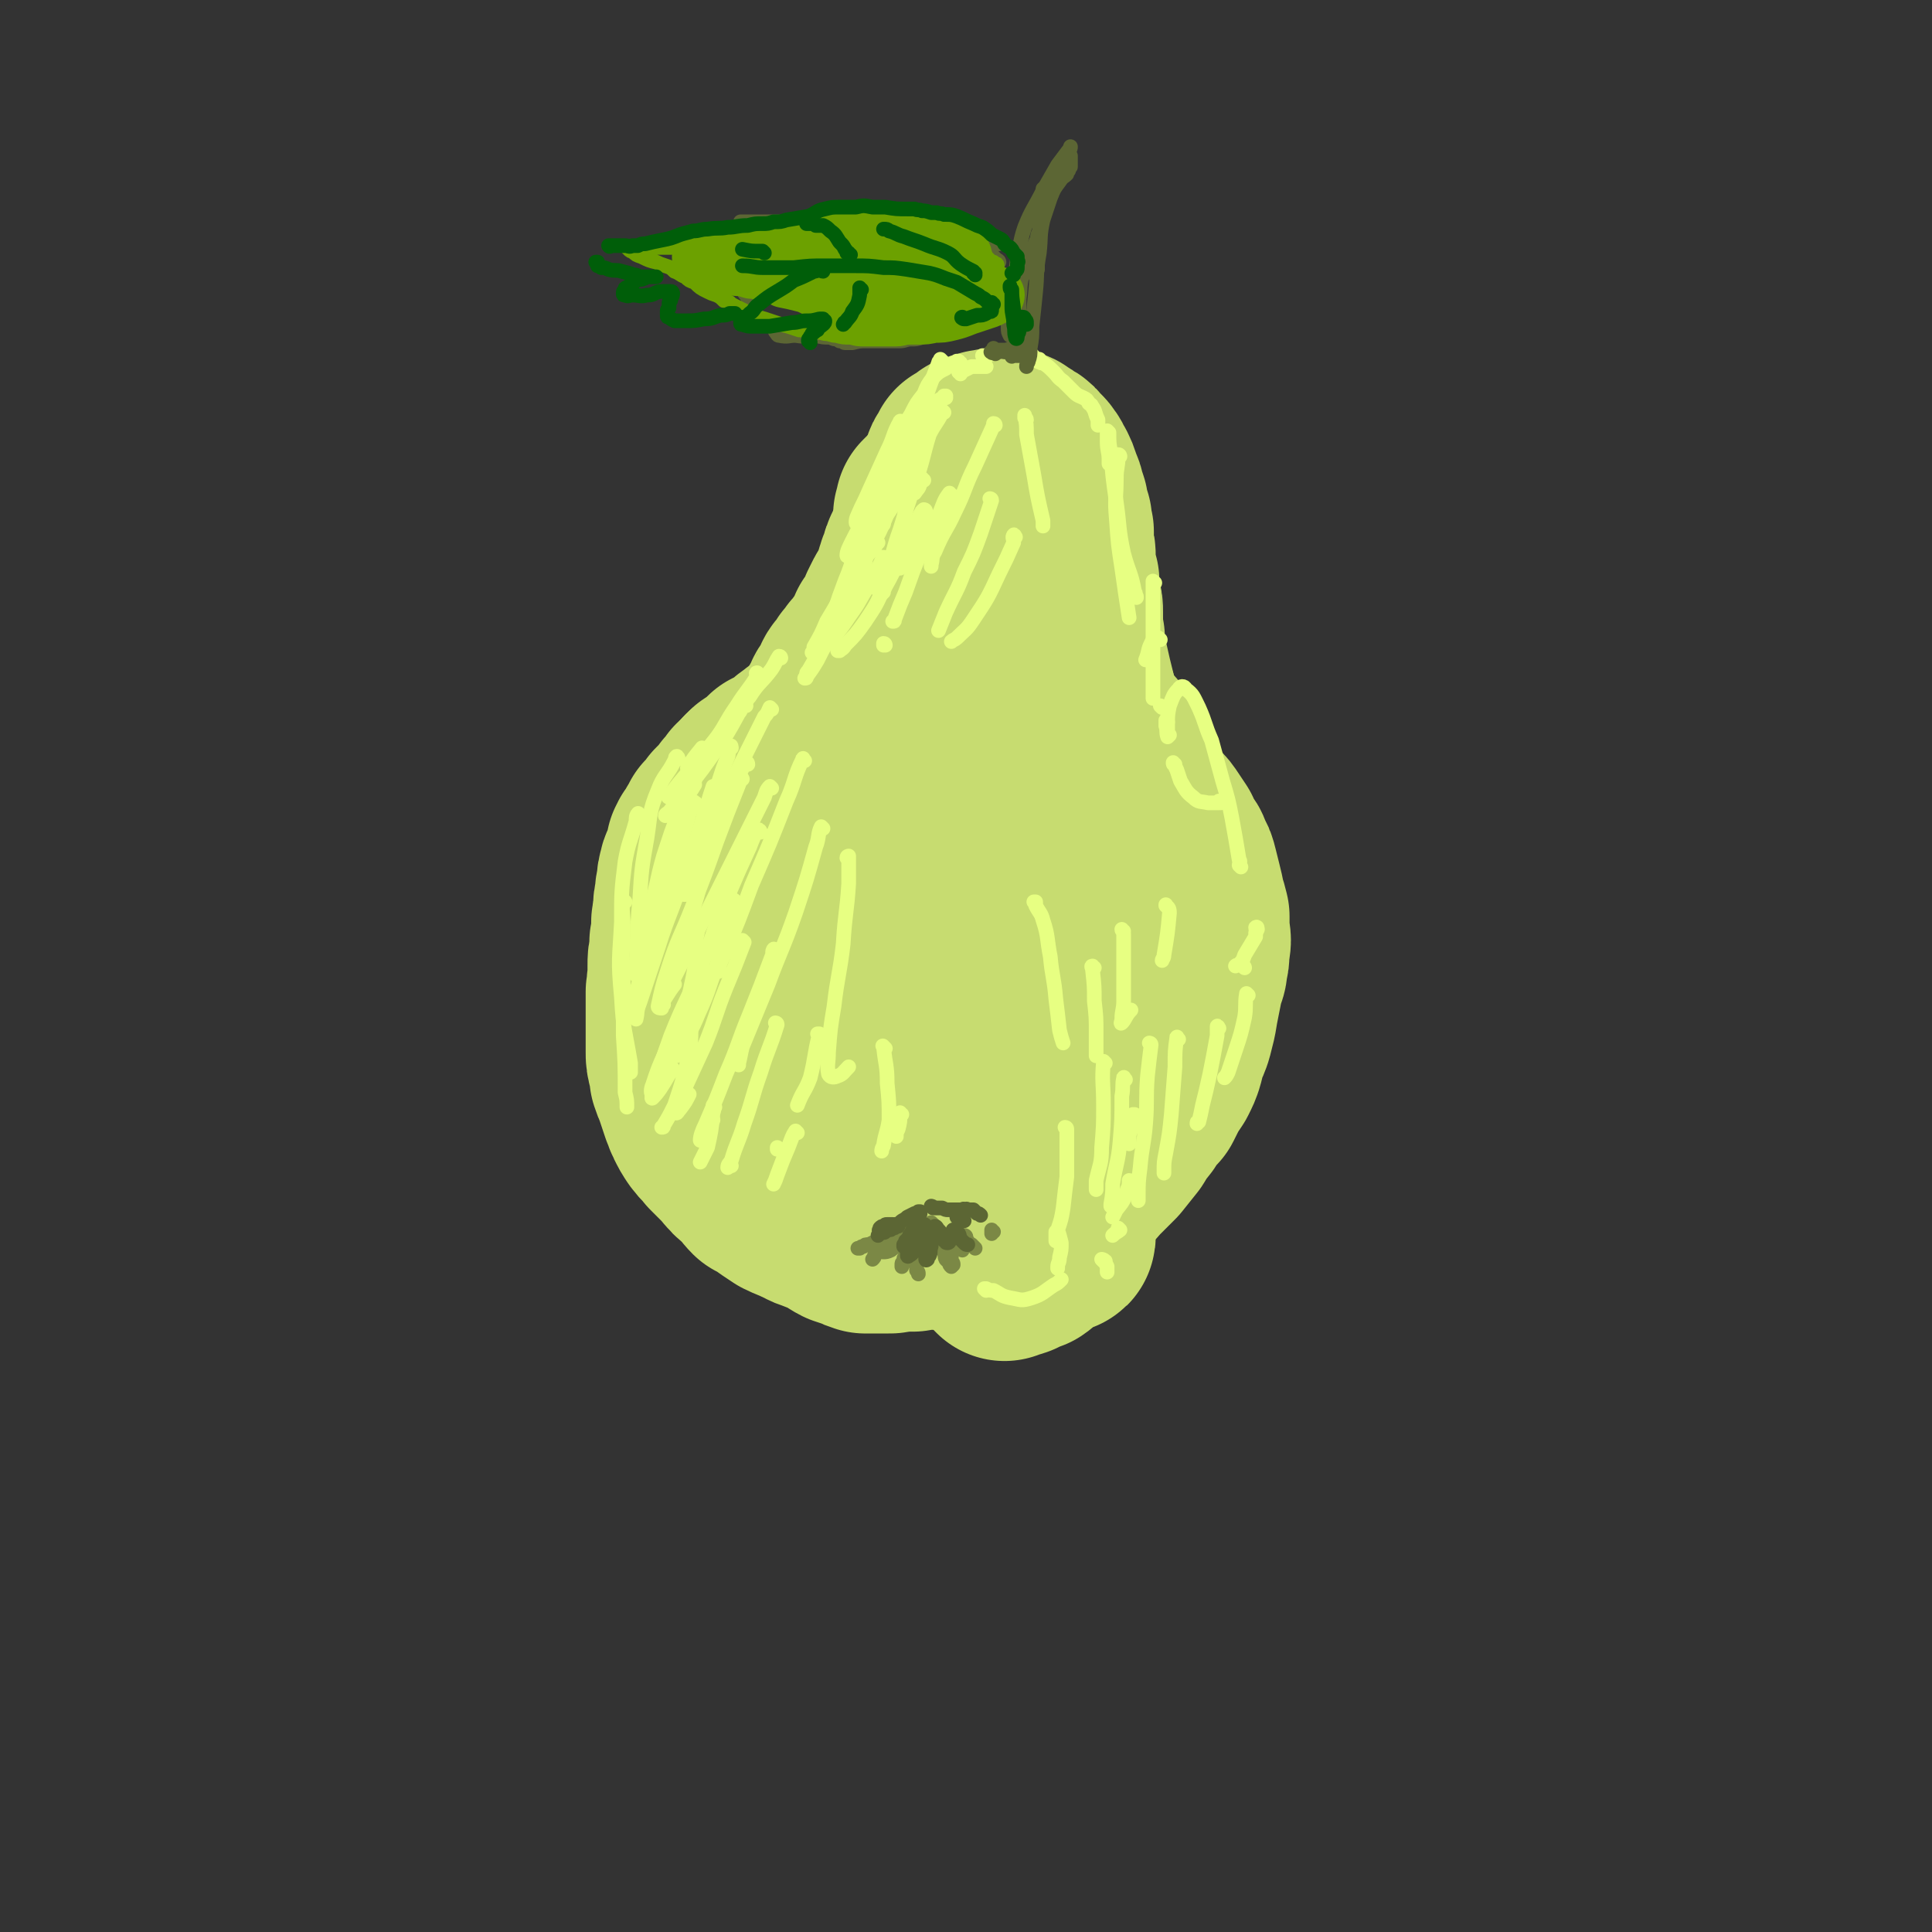 <svg viewBox='0 0 1054 1054' version='1.1' xmlns='http://www.w3.org/2000/svg' xmlns:xlink='http://www.w3.org/1999/xlink'><rect x="0" y="0" width="1054" height="1054" fill="#333333" stroke="none"/><g fill='none' stroke='rgb(199,220,112)' stroke-width='105' stroke-linecap='round' stroke-linejoin='round'><path d='M533,297c-1,0 -1,-1 -1,-1 0,0 0,0 0,0 -1,0 -1,0 -2,0 -3,1 -3,1 -5,3 -3,4 -3,4 -5,8 -3,7 -2,7 -4,14 -1,6 -1,6 -1,12 0,5 -1,6 1,10 1,3 1,3 3,5 2,2 2,2 4,2 2,0 2,0 3,0 '/><path d='M547,317c0,0 -1,-1 -1,-1 0,0 0,0 0,0 -1,-1 -1,-1 -2,-2 -1,-2 -1,-2 -3,-4 -1,-1 -1,-1 -3,-1 -1,-1 -2,-1 -3,-1 -2,2 -3,3 -4,6 -2,5 -2,6 -3,12 0,5 0,5 1,11 0,4 0,4 2,8 1,1 2,2 3,2 3,1 4,2 7,1 6,-2 6,-3 11,-6 6,-4 6,-4 10,-9 5,-5 5,-5 8,-10 2,-5 2,-5 3,-11 1,-4 2,-5 0,-9 -1,-4 -1,-5 -4,-7 -3,-2 -4,-2 -8,-1 -5,0 -6,-1 -10,2 -7,6 -7,7 -12,15 -4,6 -3,6 -5,13 -1,5 -1,5 0,10 0,2 1,2 2,5 0,0 1,0 1,1 '/><path d='M535,356c0,0 0,-1 -1,-1 0,0 1,0 1,0 0,1 0,1 -1,1 0,0 0,0 -1,1 0,0 0,0 -1,1 -1,1 -1,1 -2,2 -2,2 -2,2 -4,3 -1,1 -1,1 -2,2 -1,1 -1,1 -2,2 -1,1 -1,1 -2,2 -2,1 -2,1 -3,2 -1,1 -1,1 -3,2 -1,0 -1,0 -3,1 -1,1 -1,1 -2,1 -2,0 -2,0 -3,1 -1,0 -1,0 -3,1 -1,0 -1,0 -2,1 -2,0 -2,0 -3,0 -1,1 -1,1 -2,1 -2,1 -2,1 -3,2 -2,1 -2,1 -3,2 -2,1 -2,1 -4,2 -1,1 -1,1 -3,2 -2,1 -2,1 -4,3 -3,2 -3,2 -6,4 -2,2 -1,2 -3,4 -3,2 -3,2 -5,3 -3,3 -3,2 -6,5 -2,2 -2,2 -4,4 -2,2 -2,2 -3,4 -3,2 -3,2 -5,4 -2,3 -2,3 -4,5 -2,3 -2,3 -4,5 -2,3 -2,3 -3,6 -2,3 -2,3 -4,7 -2,5 -2,5 -3,9 -1,5 -1,5 -1,9 -1,5 -1,5 -1,10 -1,5 -1,5 -1,10 0,5 0,5 0,10 -1,4 -1,4 0,8 0,2 0,2 0,3 0,1 0,1 1,2 0,1 0,2 1,2 1,0 1,0 2,0 1,0 1,-1 2,-1 2,-2 2,-2 4,-4 3,-5 2,-5 5,-11 3,-6 3,-7 6,-13 4,-8 4,-8 8,-16 '/><path d='M486,415c0,0 -1,0 -1,-1 0,-1 1,-1 2,-2 4,-7 4,-7 9,-13 2,-4 3,-4 5,-8 1,-1 1,-1 1,-2 0,0 0,0 0,0 -2,1 -3,1 -4,3 -5,6 -5,7 -8,14 -5,10 -4,10 -7,21 -3,11 -4,11 -6,23 -2,9 -2,9 -2,18 -1,5 -1,5 0,10 1,2 2,3 4,3 4,0 6,0 10,-3 7,-5 7,-6 13,-13 6,-7 7,-7 11,-15 6,-10 6,-10 9,-20 3,-8 3,-9 4,-17 1,-4 1,-4 1,-8 0,0 -1,-1 -1,-1 -4,2 -6,2 -8,7 -6,9 -5,9 -9,20 -4,10 -4,10 -6,21 -1,6 -1,7 -1,13 1,3 2,3 3,6 '/><path d='M529,294c-1,-1 -1,-1 -1,-1 -1,-1 0,0 0,0 0,0 0,0 0,0 0,0 0,0 -1,0 0,-1 0,-1 0,-1 -1,-1 -1,-1 -1,-1 0,-1 0,-1 0,-1 0,-1 0,-1 0,-1 0,-1 0,-1 0,-1 0,-1 0,-1 0,-1 0,-1 0,-1 0,-1 0,-1 0,-1 0,-1 0,0 0,0 0,-1 0,0 0,0 0,-1 0,0 0,0 0,-1 0,0 0,0 0,-1 1,0 1,0 1,-1 1,0 1,0 1,0 1,-1 1,-1 2,-1 1,-1 1,-1 2,-1 1,0 1,0 2,0 0,0 0,0 1,0 1,0 1,0 2,0 1,0 1,0 2,0 1,0 1,0 2,0 0,0 0,0 1,0 2,0 2,0 3,0 1,0 1,0 2,0 1,0 1,0 2,0 1,0 1,0 2,0 2,0 2,1 3,1 1,0 1,0 2,1 1,0 1,0 2,1 1,0 1,0 2,1 0,1 0,1 1,2 1,1 1,1 2,2 1,1 2,1 2,3 2,2 1,2 3,4 1,2 1,2 2,4 1,3 1,3 2,6 1,2 1,2 2,5 1,3 1,3 2,7 1,2 0,2 0,5 0,3 0,3 0,6 0,4 1,4 0,7 0,4 -1,3 -1,7 -1,3 -1,3 -2,7 0,3 0,3 -1,6 -1,3 -1,3 -2,6 0,1 0,1 -1,3 0,1 0,1 -1,3 0,1 0,1 -1,2 0,1 0,1 0,2 0,0 0,0 0,0 0,0 0,0 0,0 0,0 0,0 0,0 '/><path d='M558,302c0,0 -1,-1 -1,-1 0,0 0,0 0,1 0,0 0,0 0,0 1,1 0,1 0,1 0,1 0,1 0,2 0,3 1,3 0,6 0,3 0,3 -1,6 0,3 0,3 0,5 -1,3 -1,3 -2,5 0,3 0,3 -1,6 -1,3 -1,3 -2,5 -1,3 -1,3 -2,6 -1,4 -1,4 -2,7 -1,3 -1,3 -2,6 -1,2 -1,2 -2,5 0,2 0,2 -1,4 0,1 0,1 -1,3 0,1 0,1 0,3 -1,1 0,1 0,2 0,1 0,1 0,1 0,0 0,0 0,0 0,-1 0,-1 1,-3 2,-4 2,-4 3,-9 2,-7 2,-7 4,-14 2,-6 2,-6 4,-13 2,-6 2,-6 4,-11 0,-2 1,-2 1,-4 1,-1 0,-1 0,-1 0,0 1,-1 0,-1 -1,4 -2,4 -3,7 -3,6 -3,6 -6,11 -3,5 -3,5 -5,10 -2,3 -2,3 -4,7 0,1 0,1 -1,2 0,0 0,0 0,0 0,0 0,0 0,0 1,-4 1,-4 2,-9 1,-5 1,-5 1,-11 0,-6 0,-6 0,-13 0,-7 0,-7 -1,-14 0,-7 0,-7 0,-13 -1,-2 -1,-2 -1,-3 -1,-1 -1,-1 -1,-1 -1,-1 -1,-1 -1,-1 -1,0 -2,0 -2,1 -3,2 -3,2 -4,4 -3,4 -3,4 -5,8 -2,6 -2,6 -3,11 -2,5 -2,5 -3,11 -1,6 -2,5 -3,11 -1,6 -1,6 -2,11 -1,5 -1,5 -1,9 0,2 0,2 0,4 0,1 0,1 0,2 0,1 0,1 0,2 0,0 -1,1 0,1 0,-1 0,-2 1,-3 3,-7 3,-7 6,-13 3,-9 3,-9 7,-18 3,-9 3,-9 7,-18 2,-4 2,-4 4,-8 2,-5 2,-5 5,-9 1,-2 1,-2 2,-3 0,0 0,0 1,-1 0,0 0,0 0,0 2,5 2,6 2,12 1,10 0,10 0,20 0,11 0,11 -1,21 -1,9 -1,9 -3,18 -1,5 -1,5 -2,9 0,1 0,1 -1,2 0,1 0,1 0,2 0,0 0,0 0,0 1,-4 0,-4 1,-8 1,-7 1,-7 2,-13 1,-7 1,-7 2,-15 1,-6 2,-6 3,-12 0,-2 0,-2 0,-4 0,-1 1,-1 1,-2 0,0 0,0 0,0 0,-1 -1,0 -1,0 -1,3 -1,3 -1,6 -2,5 -2,5 -3,10 -1,5 -1,5 -3,11 -1,4 -1,4 -2,8 -1,3 -1,3 -1,5 0,2 0,2 -1,3 0,2 0,2 0,3 0,2 0,2 0,3 1,1 1,1 1,3 1,1 1,1 3,1 1,1 1,1 3,2 3,0 3,0 6,0 2,0 2,0 5,0 2,0 2,0 3,0 2,0 2,0 3,1 2,0 2,0 3,1 2,0 2,0 3,1 2,1 2,1 3,2 2,1 2,1 4,2 2,1 2,2 4,3 2,1 2,1 4,2 3,2 3,2 5,4 2,1 2,1 4,3 3,2 3,1 5,4 3,3 3,3 5,6 2,3 2,4 3,7 1,5 1,5 2,10 0,6 0,6 0,12 0,6 0,6 0,12 0,5 0,5 0,9 0,3 0,3 0,6 0,4 0,4 0,7 0,1 0,1 -1,3 '/><path d='M520,396c0,-1 -1,-1 -1,-1 0,-1 0,0 0,0 -1,0 -1,0 -2,0 -2,1 -3,1 -5,2 -4,3 -4,4 -8,8 -4,5 -5,5 -8,11 -5,8 -4,8 -8,17 -4,11 -4,11 -8,21 -4,12 -3,12 -7,23 -4,11 -5,11 -8,22 -2,5 -2,5 -3,11 -1,2 -1,2 -1,4 0,0 0,0 0,1 '/><path d='M490,389c0,0 -1,-1 -1,-1 0,0 0,1 0,1 0,0 0,0 -1,0 0,0 0,-1 -1,0 -1,0 -1,0 -2,1 -3,2 -3,3 -6,5 -2,2 -2,2 -4,4 -3,3 -3,3 -6,5 -2,2 -2,2 -5,4 -3,3 -3,2 -6,5 -3,2 -2,3 -5,5 -4,3 -4,4 -9,7 -4,3 -5,3 -9,6 -3,3 -3,3 -6,5 -3,3 -3,3 -6,5 -2,2 -2,2 -4,3 -1,1 -1,1 -2,2 -1,2 -2,2 -3,3 -1,2 -1,2 -2,4 -1,3 -1,3 -2,5 -2,3 -2,3 -3,7 -1,3 -1,3 -2,5 -1,4 -1,4 -2,7 -1,3 -1,3 -2,5 -1,3 -1,3 -2,6 -1,3 -1,3 -2,6 0,3 0,3 -1,6 -1,4 -1,4 -2,8 0,4 0,4 0,8 -1,4 -1,4 -1,9 0,5 0,5 0,9 1,7 1,7 1,13 0,6 0,6 0,12 0,6 0,6 0,11 0,5 0,5 0,10 1,5 0,5 1,10 1,5 1,6 3,11 2,5 2,6 6,11 4,5 5,5 10,10 4,4 4,4 8,7 4,3 4,3 9,4 5,3 5,3 10,4 5,2 5,2 10,3 6,1 6,1 12,3 6,1 6,1 12,3 8,2 8,2 15,4 7,1 7,2 14,1 5,0 6,1 10,-2 5,-3 5,-4 8,-10 4,-7 5,-7 7,-14 3,-11 2,-11 3,-22 1,-13 0,-13 0,-26 0,-14 0,-14 0,-27 0,-13 0,-13 0,-26 -1,-11 0,-11 -1,-23 -1,-10 -1,-10 -3,-20 -2,-5 -2,-6 -6,-10 -2,-2 -3,-2 -6,-2 -5,0 -6,0 -11,3 -7,6 -7,7 -11,16 -6,12 -5,12 -8,25 -4,16 -5,16 -6,33 -2,16 -3,17 -1,33 1,11 2,12 8,21 3,6 4,7 9,9 4,2 6,3 10,1 7,-3 7,-4 11,-10 7,-8 7,-9 10,-19 4,-11 4,-11 5,-23 2,-17 2,-17 1,-33 -1,-14 0,-14 -4,-27 -2,-6 -2,-7 -7,-11 -3,-3 -5,-4 -10,-2 -9,3 -10,4 -17,11 -9,9 -10,10 -15,22 -6,14 -6,15 -8,30 -1,13 -1,14 2,27 3,10 3,12 11,18 6,6 8,6 16,6 10,1 11,0 20,-5 11,-5 10,-7 19,-15 10,-9 11,-9 18,-20 8,-13 9,-13 14,-27 4,-10 3,-11 5,-22 2,-12 2,-12 4,-25 1,-10 1,-10 1,-20 0,-6 0,-7 -1,-13 -2,-6 -3,-6 -5,-11 -3,-5 -3,-5 -7,-10 -3,-5 -3,-4 -6,-9 -2,-4 -2,-4 -4,-8 0,-1 -1,-1 -1,-3 -1,-1 0,-1 -1,-2 0,-1 0,-1 0,-2 0,0 0,0 0,-1 0,0 0,-1 0,-1 1,-1 1,-1 2,-1 2,0 2,0 4,-1 2,0 2,0 5,0 3,1 3,0 6,1 2,0 2,1 4,1 2,1 2,1 3,2 3,1 3,1 5,2 3,1 3,2 6,3 2,2 2,2 5,4 3,3 3,3 6,6 2,2 2,2 4,4 2,2 2,2 4,4 3,2 3,2 5,4 2,2 2,2 4,4 2,2 2,2 4,4 2,2 2,2 4,4 2,2 2,2 4,5 2,3 2,3 4,6 1,3 1,3 3,6 2,3 2,2 3,6 2,3 2,3 3,7 1,4 1,4 2,8 1,4 1,4 2,9 1,3 1,3 2,7 0,4 0,4 0,8 1,5 1,5 0,10 0,4 0,4 -1,8 0,4 -1,4 -2,8 -1,5 -1,5 -2,10 -1,5 -1,5 -2,11 -1,4 -1,4 -2,8 -1,3 -1,3 -3,7 -1,4 -1,4 -2,8 -1,3 -1,3 -3,7 -2,3 -2,3 -4,6 -2,4 -2,4 -4,8 -4,4 -4,4 -7,9 -4,5 -4,5 -7,10 -4,5 -4,5 -8,10 -4,4 -4,4 -8,8 -4,4 -4,5 -8,8 -4,3 -4,3 -8,5 -5,2 -5,2 -11,4 -6,2 -6,1 -12,2 -5,1 -5,2 -9,2 -6,1 -6,1 -12,2 -4,0 -4,0 -9,0 -4,0 -5,0 -8,-2 -4,-2 -5,-2 -8,-6 -4,-8 -4,-8 -6,-17 -1,-6 0,-6 0,-12 0,-3 -1,-4 1,-7 2,-3 2,-3 5,-5 4,-3 5,-3 9,-4 7,-2 7,-2 15,-2 7,-1 8,0 15,0 8,0 8,1 16,0 5,0 5,0 10,-1 3,-1 2,-2 4,-3 1,-1 2,-1 2,-3 0,-3 1,-4 -1,-6 -3,-4 -3,-4 -8,-6 -5,-3 -6,-3 -12,-2 -4,0 -5,0 -9,3 -3,2 -3,3 -5,6 -2,1 -2,2 -2,4 -1,1 -1,2 0,3 3,2 4,3 8,2 8,-3 8,-4 14,-11 6,-6 7,-6 10,-14 3,-8 3,-8 3,-17 1,-12 1,-12 -1,-24 -1,-10 -1,-10 -5,-19 -5,-13 -4,-13 -11,-24 -6,-9 -5,-11 -14,-16 -7,-4 -9,-5 -17,-2 -7,2 -7,4 -11,11 -6,8 -6,9 -8,18 -2,10 -2,11 -1,21 1,8 1,10 7,16 4,5 6,5 13,6 5,1 5,-1 11,-2 '/><path d='M537,275c0,0 -1,-1 -1,-1 0,0 0,1 0,1 0,0 0,0 0,0 1,0 0,-1 0,-1 0,0 0,1 0,1 0,0 0,-1 -1,-1 0,0 0,0 -1,-1 0,0 0,0 0,-1 -1,0 -1,0 -1,-1 -1,0 -1,0 -2,0 -1,-1 -1,-1 -2,-1 -1,0 -1,0 -2,0 -1,0 -1,0 -1,0 -1,0 -1,0 -2,0 -1,0 -1,0 -2,0 -1,0 -1,0 -1,0 -1,0 -1,0 -1,0 -1,0 -1,0 -1,0 -1,0 -1,0 -2,0 -1,0 -1,0 -2,0 0,0 -1,0 -1,1 -1,1 -1,1 -2,2 -1,1 -1,1 -2,2 -1,1 -1,1 -2,2 0,2 0,2 -1,4 0,2 0,2 0,3 -1,2 0,2 0,4 0,2 0,2 0,4 0,2 0,2 0,4 0,3 0,3 0,6 0,2 0,2 0,4 0,3 0,3 1,6 0,2 0,2 0,4 1,2 0,2 1,4 0,3 0,3 0,5 1,2 1,2 1,5 1,2 0,2 1,5 1,2 2,2 3,4 2,1 2,1 3,2 1,0 1,0 1,0 '/><path d='M524,257c0,0 -1,-1 -1,-1 0,0 0,1 0,1 0,0 0,0 0,-1 0,0 0,0 0,-1 0,-1 0,-1 1,-2 1,-2 1,-2 2,-4 2,-1 2,-1 4,-2 1,-1 1,-1 2,-2 2,-1 3,0 5,-1 1,-1 1,-1 3,-1 2,-1 2,0 3,0 2,-1 2,-1 4,0 2,0 3,-1 5,0 1,1 1,1 3,2 1,1 2,1 3,2 2,1 2,1 3,3 2,2 3,2 4,4 2,2 1,3 3,5 1,2 1,2 2,5 0,1 0,1 1,3 1,2 1,2 1,3 1,3 1,3 2,6 0,1 0,1 0,2 1,3 1,3 2,6 0,3 0,3 1,6 0,2 0,2 0,5 0,2 0,2 0,4 1,2 1,2 1,5 0,2 0,2 0,4 0,2 0,2 1,5 0,2 0,2 1,4 0,1 0,1 0,1 0,2 0,2 0,5 1,2 1,2 1,5 1,3 1,3 1,6 0,0 0,0 0,1 0,5 0,5 0,10 0,5 0,5 0,11 1,6 0,6 2,12 2,8 3,8 6,15 '/><path d='M583,349c0,0 -1,-1 -1,-1 0,0 1,0 1,0 0,3 0,3 0,6 2,8 2,8 4,17 2,8 2,8 4,17 '/><path d='M512,286c0,-1 0,-1 -1,-1 0,-1 1,0 1,0 -1,0 -1,0 -1,0 -1,0 -1,1 -1,1 -1,1 -1,1 -2,3 -1,1 -1,1 -2,3 -1,3 -1,3 -2,5 -1,3 -1,3 -3,6 -1,2 -1,3 -1,5 -2,3 -2,3 -3,7 -1,2 0,2 -1,4 -1,2 -1,2 -2,4 -1,2 -1,2 -2,4 -1,1 -1,1 -2,3 -1,2 -1,2 -2,4 0,2 0,2 -1,4 -1,1 -1,1 -2,3 -1,2 -1,2 -3,4 -1,3 0,3 -2,5 0,2 0,2 -1,3 -1,2 -1,2 -3,3 -1,1 -1,1 -2,3 -1,1 -1,1 -2,2 -1,1 -1,1 -2,3 -1,1 -1,1 -2,2 -1,2 -1,2 -2,4 -1,1 -2,1 -3,3 -1,3 -1,3 -2,5 -1,2 -2,2 -3,4 -1,3 -1,3 -3,6 -1,3 -1,3 -3,6 -1,3 -2,3 -3,6 -2,4 -2,4 -4,8 -1,3 -1,3 -2,5 -2,4 -2,4 -4,8 -2,4 -2,3 -4,7 -2,3 -2,3 -3,7 -2,4 -2,4 -3,9 0,6 0,6 0,12 -1,7 0,7 -1,14 0,10 0,10 0,19 0,12 0,12 1,24 0,15 1,15 2,30 1,8 1,8 2,17 '/><path d='M468,384c0,-1 -1,-1 -1,-1 0,-1 1,0 0,0 0,1 0,1 -1,1 -1,1 -1,1 -2,2 -1,1 -1,1 -1,2 -2,1 -2,1 -3,2 -1,1 -1,1 -2,2 -1,1 -1,1 -2,2 -2,1 -2,1 -3,2 -1,2 -1,2 -3,3 -1,1 -1,1 -3,2 -1,1 -1,1 -3,2 -1,1 -1,1 -3,2 -2,1 -2,1 -3,2 -3,2 -3,2 -5,4 -3,2 -3,2 -6,4 -2,1 -2,1 -4,2 -2,2 -2,2 -4,4 -3,2 -3,2 -6,4 -1,1 -1,1 -2,2 -1,2 -1,2 -2,4 -2,2 -2,2 -3,4 -1,5 -1,5 -2,10 -2,6 -1,6 -2,12 -1,5 0,5 -1,11 -1,6 -1,6 -2,12 -2,8 -2,8 -4,17 -1,8 -1,8 -2,17 -1,10 -1,10 -2,19 -1,11 -1,11 -1,21 0,8 -1,8 0,17 1,10 1,10 3,20 3,14 4,14 8,27 '/><path d='M428,417c0,0 -1,-1 -1,-1 0,0 0,0 0,1 0,0 0,0 -1,1 0,0 0,0 -1,1 -1,0 -1,0 -2,0 -1,1 -1,1 -1,1 -2,1 -2,1 -3,2 -1,1 -1,1 -2,2 -2,0 -2,0 -3,1 -1,1 -1,1 -3,2 -1,1 -1,1 -2,3 -2,1 -2,1 -3,2 -1,2 -1,2 -2,3 -1,1 -1,1 -2,2 0,1 -1,1 -1,2 -1,1 -1,1 -2,2 -1,1 -1,1 -2,2 -1,1 -1,1 -2,2 0,1 -1,1 -1,2 -1,1 -1,1 -2,2 -1,1 -1,1 -2,2 0,1 0,1 -1,2 0,1 -1,1 -1,2 -1,1 -1,1 -1,2 -1,1 -1,1 -1,2 -1,1 -1,1 -2,2 0,1 0,1 -1,2 0,2 0,2 0,3 -1,1 -1,1 -1,2 -1,2 -1,2 -1,4 -1,2 -2,2 -2,4 -1,3 -1,3 -1,6 -1,4 -1,4 -1,7 -1,4 -1,4 -1,8 -1,3 0,3 -1,6 0,3 0,3 0,6 0,3 0,3 -1,5 0,3 0,3 0,5 -1,4 -1,4 -1,8 0,3 0,3 0,7 -1,3 0,3 -1,7 0,2 0,2 0,5 0,3 0,3 0,6 0,3 0,3 0,6 0,3 0,3 0,5 0,3 0,3 0,5 0,3 0,3 0,6 0,3 0,3 1,7 1,3 1,3 1,6 1,3 1,3 2,5 1,3 1,3 2,6 1,3 1,3 2,6 1,2 1,3 2,5 2,4 2,4 4,7 3,4 3,3 6,7 4,4 4,4 8,8 4,5 4,5 9,9 3,3 3,4 6,7 4,2 4,2 8,5 3,2 3,2 6,4 4,2 5,2 9,4 3,1 3,2 7,3 4,2 4,1 8,3 4,2 4,3 8,5 3,1 3,1 6,2 2,1 2,1 5,2 1,0 1,0 2,0 1,0 1,0 3,0 2,0 2,0 4,0 1,0 1,0 3,0 3,0 3,0 5,-1 5,0 5,0 9,0 5,-1 5,-1 10,-1 3,0 3,0 7,0 4,0 4,0 8,0 6,0 6,0 11,-1 '/><path d='M548,690c0,0 -1,-1 -1,-1 0,0 0,0 1,0 3,0 3,0 6,-1 4,-2 4,-2 7,-3 3,-2 3,-3 6,-5 5,-3 5,-3 10,-5 1,0 1,0 1,-1 '/></g>
<g fill='none' stroke='rgb(123,136,69)' stroke-width='8' stroke-linecap='round' stroke-linejoin='round'><path d='M499,667c0,0 -1,-1 -1,-1 -1,1 -1,1 -2,2 -1,1 -1,1 -2,2 -1,1 -1,1 -2,3 -1,1 -1,1 -2,3 -2,1 -2,1 -3,2 -1,1 -1,1 -1,2 -1,1 -1,1 -1,1 0,0 -1,0 -1,0 0,0 0,0 0,0 0,0 0,0 0,-1 0,0 0,0 0,0 1,1 0,0 0,0 -1,0 0,0 -1,0 0,1 0,1 -1,2 0,1 -1,1 0,1 1,0 2,0 4,-1 4,-3 3,-3 7,-6 3,-2 3,-2 6,-5 1,-1 0,-1 1,-2 1,0 1,0 1,-1 1,0 1,0 1,0 0,0 0,0 0,0 1,0 1,0 1,0 1,1 1,1 2,1 1,1 1,1 2,2 2,1 2,1 3,2 1,0 1,0 3,1 1,1 1,1 2,1 0,0 0,0 1,0 '/><path d='M521,673c0,0 -1,-1 -1,-1 0,0 0,0 0,1 0,0 0,0 0,1 0,0 0,0 0,1 0,0 0,0 0,1 0,0 0,0 0,0 '/><path d='M509,668c0,0 -1,-1 -1,-1 0,0 0,1 0,1 0,0 0,0 -1,0 -1,2 0,2 -1,3 -2,3 -2,3 -4,6 -1,2 -1,2 -2,5 -1,2 -1,2 -1,3 0,1 0,1 0,2 0,1 0,1 0,1 '/><path d='M509,671c0,0 -1,-1 -1,-1 0,0 1,1 0,1 -1,2 -1,2 -2,3 -3,3 -3,3 -4,6 -2,2 -2,2 -2,4 -1,2 -1,2 -1,3 0,1 0,1 0,2 0,0 0,0 0,0 '/><path d='M511,679c0,0 -1,-1 -1,-1 0,0 0,0 0,1 0,0 0,0 0,0 1,0 1,0 1,0 1,0 1,-1 1,0 1,0 1,0 2,1 1,1 0,2 1,3 1,2 0,2 1,4 1,1 1,1 2,2 0,1 0,1 1,2 '/><path d='M521,672c0,0 0,0 -1,-1 0,0 1,1 1,1 0,0 0,0 0,0 0,0 0,0 0,0 0,0 0,0 0,1 1,2 1,2 2,4 0,1 0,1 1,2 0,2 0,2 1,3 '/><path d='M497,679c-1,0 -1,-1 -1,-1 0,0 0,0 0,0 0,1 0,0 0,0 -1,1 -1,1 -1,2 -1,3 -1,3 -1,5 -1,2 -1,1 -1,3 -1,1 -1,1 -1,2 0,1 0,1 0,1 '/><path d='M495,671c0,0 -1,-1 -1,-1 0,0 0,1 0,1 0,0 0,-1 -1,0 -1,0 -1,1 -2,1 -3,3 -3,3 -6,6 -3,2 -3,2 -6,5 -1,1 -1,1 -2,2 0,1 0,1 -1,2 0,0 0,0 0,0 '/><path d='M484,675c0,0 -1,0 -1,-1 0,0 0,1 0,1 -1,0 -1,0 -2,0 -2,1 -2,1 -3,2 -2,1 -2,1 -4,2 -2,0 -2,0 -3,1 -1,0 -1,0 -2,1 -1,0 -1,0 -1,0 '/><path d='M504,677c0,-1 -1,-1 -1,-1 0,0 1,0 1,1 0,1 -1,1 -1,1 0,2 -1,2 -1,4 -1,2 -1,2 -1,4 0,2 0,2 -1,4 0,2 0,2 0,3 1,1 1,1 1,2 '/><path d='M520,679c0,-1 -1,-1 -1,-1 0,0 0,0 0,0 0,0 0,0 0,1 0,1 0,1 0,2 0,2 -1,2 0,4 0,2 0,2 0,3 1,1 1,1 1,2 '/><path d='M527,675c0,0 0,-1 -1,-1 0,0 1,0 1,1 0,0 0,0 0,1 1,1 1,1 1,2 1,1 1,1 2,1 1,1 1,1 2,2 '/><path d='M542,672c0,0 -1,0 -1,-1 0,0 0,1 0,1 0,1 0,1 0,1 '/></g>
<g fill='none' stroke='rgb(199,220,112)' stroke-width='8' stroke-linecap='round' stroke-linejoin='round'><path d='M460,327c0,-1 -1,-1 -1,-1 0,-1 0,0 0,0 0,0 0,0 0,0 '/><path d='M457,331c0,0 0,-2 -1,-1 0,7 0,8 0,16 0,8 0,8 0,16 0,1 0,1 0,2 '/><path d='M476,303c0,0 -1,-1 -1,-1 0,0 0,1 -1,1 0,0 0,0 0,1 -1,0 -1,0 -1,0 -1,0 -1,0 -1,-1 1,-1 1,-1 2,-3 0,-1 0,-2 1,-1 1,3 2,4 3,9 1,7 0,7 0,14 0,4 0,4 -1,8 0,0 0,1 -1,1 0,0 1,-1 1,-2 '/><path d='M491,257c-1,0 -1,0 -1,-1 0,0 0,0 0,0 0,1 -1,1 -1,2 -2,9 -2,9 -4,17 -2,8 -2,8 -4,15 0,4 -2,6 0,9 1,2 3,2 5,1 4,-2 3,-3 6,-6 '/><path d='M520,241c0,0 -1,0 -1,-1 0,-3 1,-4 2,-8 0,-2 0,-4 0,-4 0,0 0,2 -1,4 -2,7 -3,7 -5,14 -3,7 -3,7 -5,14 0,4 -2,5 0,8 0,1 2,0 4,0 1,-1 1,-1 1,-2 '/><path d='M542,233c0,0 -1,-2 -1,-1 -1,1 0,2 0,4 -2,10 -2,10 -4,20 -1,5 -1,5 -3,11 0,1 0,1 -1,2 '/><path d='M555,243c-1,0 -1,0 -1,-1 -1,0 0,1 0,1 -1,4 -2,4 -3,8 -4,9 -3,9 -8,17 -4,10 -5,10 -10,19 -1,1 -1,1 -3,2 0,0 0,0 0,0 '/><path d='M535,223c0,0 0,-1 -1,-1 -1,0 -2,0 -3,0 -5,4 -6,4 -9,10 -6,10 -4,11 -9,21 -5,13 -5,13 -9,25 -4,9 -4,9 -7,17 -1,2 -2,4 -1,4 0,-1 0,-3 1,-5 4,-8 5,-8 8,-17 3,-10 4,-10 6,-21 2,-8 1,-8 2,-17 0,-4 1,-7 0,-8 -2,-1 -5,0 -6,3 -8,13 -7,14 -14,29 -5,11 -5,12 -11,23 -7,17 -7,17 -14,33 -2,5 -4,6 -5,10 0,1 1,1 2,1 7,-8 8,-8 14,-17 6,-7 5,-8 10,-16 2,-5 2,-5 5,-10 0,-1 1,-3 1,-2 0,7 0,9 -1,17 -3,12 -3,12 -8,23 -4,12 -5,12 -10,24 -4,8 -4,8 -8,16 -1,1 -3,3 -2,3 4,-2 6,-2 10,-6 6,-6 5,-7 11,-13 4,-4 3,-5 8,-8 1,-1 3,-2 4,0 2,4 2,5 2,11 -1,7 -1,7 -3,14 -1,4 -2,4 -3,8 -1,1 -1,1 -2,1 0,1 0,1 0,1 '/></g>
<g fill='none' stroke='rgb(231,255,130)' stroke-width='8' stroke-linecap='round' stroke-linejoin='round'><path d='M483,270c0,0 -1,-1 -1,-1 0,0 0,1 0,1 0,0 0,0 0,1 -2,6 -2,6 -4,12 -2,9 -2,8 -5,17 -1,6 -1,7 -2,13 0,3 0,3 0,6 '/><path d='M483,352c0,0 0,-1 -1,-1 0,0 0,0 0,1 '/><path d='M504,280c0,0 -1,-2 -1,-1 -2,3 -2,4 -4,9 -3,7 -2,7 -5,14 -1,4 -1,4 -3,8 '/><path d='M504,262c-1,0 -1,-1 -1,-1 -1,0 -1,1 -1,3 -1,3 -1,2 -3,5 '/><path d='M516,217c0,0 -1,-1 -1,-1 0,0 1,0 1,0 -3,2 -4,2 -6,4 -5,8 -5,8 -9,17 -5,10 -5,10 -9,21 -4,9 -4,9 -8,19 -2,4 -2,4 -3,8 0,1 1,0 1,1 '/><path d='M494,278c0,0 -1,-1 -1,-1 0,0 1,1 1,1 -1,6 -1,6 -2,12 -2,8 -3,8 -6,16 -3,7 -3,6 -6,13 -1,1 -1,1 -2,2 0,0 0,0 1,0 '/><path d='M505,279c0,0 -1,-1 -1,-1 0,0 1,0 1,1 -2,5 -2,5 -5,10 -4,8 -4,8 -9,16 -4,7 -4,8 -8,15 -1,2 -1,3 -2,4 0,0 1,-1 1,-1 '/><path d='M519,270c-1,0 -1,-1 -1,-1 -3,4 -3,5 -5,10 -5,11 -6,11 -10,21 -5,11 -5,12 -9,23 -3,7 -3,7 -6,15 0,1 0,1 -1,1 '/><path d='M543,232c0,0 0,-1 -1,-1 0,0 1,1 0,1 -5,11 -5,11 -10,22 -6,12 -5,13 -11,25 -5,11 -6,10 -11,22 -2,3 -1,4 -2,7 0,1 0,1 0,1 '/><path d='M541,273c0,-1 -1,-1 -1,-1 0,0 1,0 1,1 -3,9 -3,9 -6,18 -4,11 -4,11 -9,21 -4,11 -5,11 -10,22 -2,5 -2,5 -4,10 0,0 0,0 0,0 '/><path d='M554,293c0,0 -1,-2 -1,-1 -1,1 0,2 0,4 -4,9 -4,9 -8,17 -6,13 -6,13 -14,25 -4,6 -4,5 -9,10 -1,1 -2,1 -3,2 '/><path d='M515,225c0,0 -1,-1 -1,-1 0,0 0,0 0,1 -3,6 -4,6 -7,12 -4,13 -3,13 -8,27 -4,12 -4,12 -8,25 -4,11 -3,11 -7,22 -2,5 -2,5 -4,10 -1,0 -1,0 -1,0 '/><path d='M490,309c-1,-1 -1,-2 -1,-1 -4,5 -3,6 -7,13 -4,9 -4,9 -10,18 -5,7 -5,7 -11,13 -1,2 -2,2 -3,3 0,0 0,0 -1,0 '/><path d='M483,305c-1,0 -1,-1 -1,-1 -1,0 0,0 0,0 -5,10 -5,10 -11,20 -5,9 -5,8 -11,17 -3,4 -3,4 -7,9 0,0 -1,0 -1,0 '/><path d='M478,292c0,0 -1,-2 -1,-1 -2,3 -2,4 -4,8 -6,10 -6,10 -11,20 -5,10 -5,10 -11,20 -3,7 -3,7 -7,14 0,2 0,2 -1,3 0,0 0,0 0,0 '/><path d='M468,323c0,-1 -1,-2 -1,-1 -2,2 -1,3 -3,6 -4,8 -4,8 -9,16 -5,8 -5,8 -9,16 -3,5 -3,5 -6,9 0,1 0,1 -1,1 '/><path d='M450,351c0,0 0,-1 -1,-1 0,1 0,2 0,3 -4,6 -4,6 -8,13 -1,1 -1,1 -1,2 '/><path d='M370,414c0,-1 -1,-2 -1,-1 -1,0 0,1 -1,2 -4,8 -6,8 -9,16 -5,12 -4,13 -6,26 -3,17 -3,17 -4,34 -2,21 -1,21 -2,41 '/><path d='M349,445c-1,-1 -1,-2 -1,-1 -1,1 -1,2 -1,4 -3,11 -4,11 -6,22 -2,16 -2,17 -2,33 -1,20 -2,20 0,41 1,18 2,18 5,36 0,2 0,2 0,5 '/><path d='M341,492c0,0 -1,-1 -1,-1 -1,6 0,7 0,14 0,13 -1,13 0,26 0,17 0,17 0,34 1,15 1,15 1,31 1,4 1,4 1,8 '/><path d='M379,426c0,0 -1,-1 -1,-1 0,1 1,2 1,3 -4,7 -5,6 -8,14 -5,12 -5,13 -9,25 -4,14 -3,14 -7,28 -3,12 -3,12 -6,24 -1,5 -1,5 -2,9 0,0 0,0 0,1 '/><path d='M380,439c0,0 -1,-2 -1,-1 -3,5 -3,6 -5,13 -5,15 -5,16 -9,31 -5,18 -5,18 -11,36 -4,13 -4,13 -8,27 -1,2 -1,2 -2,4 0,0 0,0 0,0 '/><path d='M390,430c0,0 -1,-1 -1,-1 -3,9 -3,10 -6,19 -5,16 -5,16 -11,32 -6,19 -7,18 -13,37 -5,15 -5,15 -10,30 -2,5 -1,5 -2,9 0,0 0,0 0,0 '/><path d='M381,506c0,0 -1,-1 -1,-1 0,2 1,3 0,6 -1,14 0,14 -3,27 -3,15 -3,15 -8,29 -5,12 -5,12 -10,24 -2,3 -2,5 -3,6 -1,0 -1,-3 0,-5 3,-9 3,-9 7,-18 3,-8 3,-8 7,-16 2,-3 4,-6 5,-5 2,1 3,5 2,9 0,11 -1,11 -3,22 -3,10 -3,10 -6,19 -3,6 -3,6 -6,11 0,1 0,1 -1,1 '/><path d='M390,604c0,0 -1,-1 -1,-1 0,1 1,2 0,4 -1,10 -1,10 -3,19 -2,4 -2,4 -4,8 0,0 0,0 0,0 '/><path d='M399,408c0,0 0,-2 -1,-1 -1,2 0,3 -1,6 -4,9 -3,9 -7,19 -3,8 -3,8 -6,16 -2,5 -2,5 -4,11 0,0 -1,1 -1,1 0,0 0,0 1,-1 1,-2 1,-3 2,-3 1,-1 2,0 2,1 0,10 0,11 -2,21 -1,11 -2,11 -5,22 -2,7 -2,7 -6,15 0,2 -1,2 -2,3 0,1 0,0 0,0 '/><path d='M408,417c0,-1 -1,-2 -1,-1 -4,6 -4,7 -7,14 -5,13 -5,13 -11,25 -5,11 -5,11 -10,23 -3,5 -3,5 -5,10 -1,0 -1,0 -1,0 '/><path d='M421,387c0,0 -1,-1 -1,-1 -1,2 -1,3 -3,5 -6,12 -6,12 -12,24 -7,14 -7,14 -13,27 -7,14 -7,14 -13,27 -4,7 -4,7 -8,13 -1,1 -1,1 -1,2 0,0 0,0 0,0 '/><path d='M405,425c0,0 -1,-2 -1,-1 -1,1 0,2 -1,4 -6,15 -6,15 -12,31 -6,17 -6,17 -13,35 -7,18 -8,17 -14,36 -3,9 -3,10 -5,19 0,1 1,1 2,1 0,0 0,-1 1,-2 '/><path d='M401,492c0,0 -1,-2 -1,-1 -1,4 0,5 -2,10 -3,13 -3,13 -7,26 -5,13 -4,13 -10,26 -4,10 -5,10 -11,20 -1,1 -1,2 -1,3 -1,0 -1,-1 -1,-1 2,-4 3,-5 5,-9 1,-1 1,-1 2,-3 0,0 0,0 1,-1 0,0 0,0 0,0 '/><path d='M426,359c0,0 0,-1 -1,-1 -2,3 -2,4 -4,7 -6,8 -7,7 -12,15 -7,8 -7,9 -14,18 -6,7 -6,7 -12,14 -3,4 -3,4 -6,7 -1,0 -2,1 -2,0 3,-5 4,-6 8,-11 '/><path d='M414,368c0,0 -1,-1 -1,-1 -1,0 0,1 0,2 -5,8 -6,8 -11,16 -7,10 -6,11 -13,20 -7,10 -7,10 -14,19 -4,5 -5,5 -9,9 -1,1 -2,2 -1,2 3,-5 4,-6 9,-12 '/><path d='M407,385c0,-1 -1,-2 -1,-1 -2,1 -1,3 -3,5 -6,11 -6,11 -13,21 -7,10 -7,10 -15,20 -5,7 -5,7 -10,13 -1,1 -2,1 -2,2 0,0 1,-1 1,-1 4,-2 4,-2 7,-5 0,0 0,0 0,0 '/><path d='M385,530c-1,0 -1,-1 -1,-1 -1,0 0,0 0,0 -2,12 -2,12 -5,24 -2,8 -3,8 -5,16 -1,1 -1,1 -2,2 '/><path d='M421,430c0,0 -1,-1 -1,-1 -2,2 -2,3 -3,6 -10,20 -10,20 -20,40 -10,20 -10,20 -20,40 -7,14 -7,14 -14,28 -2,2 -3,5 -2,4 2,-2 3,-5 7,-10 '/><path d='M415,454c0,0 -1,-2 -1,-1 -3,3 -3,4 -5,9 -6,13 -6,13 -12,27 -8,18 -7,19 -14,37 -8,20 -9,19 -17,39 -5,14 -5,14 -9,29 -1,2 -2,6 -1,5 3,-3 5,-6 9,-13 1,-1 1,-1 2,-3 '/><path d='M406,514c0,0 -1,0 -1,-1 0,0 1,1 1,1 -5,13 -5,13 -10,25 -6,15 -5,15 -11,30 -6,13 -6,13 -12,26 -2,6 -3,8 -4,12 0,1 1,-1 2,-2 3,-4 3,-4 5,-8 '/><path d='M423,519c0,0 -1,-2 -1,-1 -1,1 0,2 -1,4 -6,16 -6,16 -12,31 -7,17 -6,17 -13,33 -5,13 -5,13 -11,27 -2,4 -3,7 -3,9 0,1 2,-2 3,-4 2,-4 2,-4 4,-7 '/><path d='M424,559c0,0 -1,-1 -1,-1 0,0 1,0 1,1 -4,13 -5,13 -9,26 -5,14 -4,14 -9,28 -3,10 -4,10 -7,20 -1,2 -2,2 -2,4 0,0 1,-1 2,-1 '/><path d='M425,627c0,0 -1,-1 -1,-1 0,0 0,1 0,1 '/><path d='M435,618c0,0 -1,-1 -1,-1 -2,3 -2,4 -4,9 -3,7 -3,7 -6,15 -1,3 -1,3 -2,5 '/><path d='M439,415c-1,-1 -1,-2 -1,-1 -5,10 -4,12 -9,23 -9,23 -9,23 -19,46 -7,19 -7,19 -15,38 -2,4 -2,4 -3,8 0,0 0,0 0,1 '/><path d='M449,452c0,0 -1,-1 -1,-1 -2,4 -1,6 -3,11 -5,18 -5,18 -11,36 -7,20 -8,20 -15,39 -7,17 -7,17 -14,34 -1,4 -1,5 -2,9 0,0 0,0 0,1 '/><path d='M447,565c0,0 -1,-1 -1,-1 0,0 1,0 1,0 -3,12 -2,12 -5,24 -3,8 -4,7 -7,15 '/><path d='M514,197c0,0 -1,-1 -1,-1 0,0 0,0 0,0 0,1 -1,1 -1,2 -5,13 -5,13 -9,25 -5,14 -5,14 -10,27 -4,13 -4,14 -8,27 -2,4 -2,4 -4,8 0,0 0,1 0,0 3,-5 4,-5 7,-11 4,-9 5,-9 8,-18 3,-7 2,-8 4,-15 1,-4 2,-6 2,-8 -1,-1 -2,1 -3,2 -4,10 -3,10 -7,20 -5,12 -4,12 -9,24 -5,11 -5,11 -9,21 -2,2 -3,5 -3,5 1,-1 3,-3 6,-6 1,-2 1,-2 2,-3 '/><path d='M505,232c0,0 0,-1 -1,-1 -4,8 -4,9 -8,19 -6,14 -5,14 -11,28 -6,15 -7,15 -14,29 -4,8 -4,8 -8,15 0,1 0,2 0,2 3,-4 3,-5 7,-10 '/><path d='M501,223c0,0 0,-1 -1,-1 0,1 0,1 -1,3 -5,10 -5,10 -9,20 -7,14 -6,14 -13,27 -5,12 -6,11 -12,23 -2,4 -3,6 -3,8 0,1 1,0 2,-1 4,-5 3,-6 7,-11 '/><path d='M492,231c0,0 -1,-2 -1,-1 -4,7 -3,8 -7,16 -5,11 -5,11 -10,22 -3,7 -3,6 -6,13 -1,2 -1,3 -1,4 0,1 1,1 1,0 4,-4 5,-4 8,-10 3,-5 3,-5 6,-11 2,-6 3,-6 5,-12 2,-5 1,-5 3,-9 2,-6 2,-6 4,-11 1,-2 1,-2 2,-4 '/><path d='M524,198c-1,0 -1,-1 -1,-1 -1,0 -1,0 -1,0 -1,1 -1,1 -2,1 -2,2 -2,1 -4,3 -4,2 -4,2 -7,5 -3,4 -3,4 -5,9 -4,5 -4,5 -7,11 -5,8 -5,8 -9,17 -4,12 -4,12 -8,24 -5,13 -6,13 -10,25 -5,12 -4,13 -9,25 -3,8 -3,8 -6,17 -1,3 -1,3 -2,7 -1,1 0,1 -1,2 0,0 0,0 0,0 '/><path d='M524,204c0,-1 -1,-1 -1,-1 1,-1 2,-1 3,-1 2,-1 2,-1 4,-2 2,0 2,0 3,0 3,0 3,0 5,0 '/><path d='M537,195c0,0 -1,-1 -1,-1 0,0 0,1 1,0 3,0 3,-1 7,-2 5,-1 5,-1 9,-1 4,0 5,0 8,1 3,2 3,3 5,5 1,1 1,0 2,1 '/><path d='M567,197c0,0 0,-1 -1,-1 0,0 1,0 1,0 0,1 0,1 0,1 1,1 1,0 2,1 3,2 3,2 6,5 2,2 2,3 5,5 3,3 3,3 6,6 2,2 3,2 5,3 2,1 2,1 3,3 1,1 1,0 2,2 2,3 1,3 3,7 0,1 0,1 0,3 '/><path d='M560,229c0,-1 -1,-1 -1,-1 0,-1 0,0 0,0 0,-1 0,-1 0,-1 0,0 0,-1 0,0 1,4 1,5 1,10 2,11 2,11 4,22 2,12 2,12 5,25 0,2 0,2 0,3 '/><path d='M463,469c0,-1 0,-1 -1,-1 0,-1 1,-1 1,-1 0,0 0,0 0,0 0,7 0,7 0,15 -1,16 -2,16 -3,33 -2,17 -3,17 -5,34 -2,12 -2,12 -3,25 0,6 -1,7 0,12 1,2 3,2 5,1 3,-1 3,-2 6,-5 '/><path d='M483,572c-1,-1 -1,-1 -1,-1 -1,-1 0,0 0,0 1,10 2,10 2,20 1,10 1,10 1,20 -1,7 -2,7 -3,14 -1,2 -1,2 -1,3 '/><path d='M492,608c-1,0 -1,0 -1,-1 0,0 0,0 0,1 0,4 0,4 -1,8 -1,2 -1,2 -1,4 0,0 0,0 0,0 '/><path d='M603,580c0,0 -1,-1 -1,-1 -1,11 0,12 0,24 0,11 0,11 -1,23 0,9 -1,9 -3,18 0,2 0,2 0,5 '/><path d='M614,589c-1,-1 -1,-2 -1,-1 -1,4 0,5 -1,10 0,13 0,13 -1,25 -1,11 -2,11 -4,23 0,5 0,5 -1,11 0,0 0,0 0,1 '/><path d='M628,570c0,0 -1,-1 -1,-1 0,0 1,0 1,1 -1,8 -1,8 -2,17 -1,13 0,13 -1,26 -1,12 -2,12 -3,24 -1,8 -1,8 -1,16 0,1 0,1 0,2 '/><path d='M643,567c-1,-1 -1,-2 -1,-1 -1,7 -1,8 -1,16 -1,13 -1,13 -2,26 -1,10 -1,10 -3,21 -1,5 -1,5 -1,10 0,1 0,1 0,1 '/><path d='M665,561c0,0 -1,-2 -1,-1 0,2 0,3 0,5 -2,11 -2,11 -4,21 -2,9 -2,9 -4,17 -1,5 -1,5 -2,9 -1,0 -1,0 -1,1 '/><path d='M681,543c0,0 -1,-1 -1,-1 -1,6 0,7 -1,13 -2,9 -2,9 -5,18 -2,6 -2,6 -4,12 -1,2 -1,2 -2,3 '/><path d='M686,507c0,0 0,-2 -1,-1 0,1 1,2 0,3 0,1 0,1 0,2 -3,5 -3,5 -6,10 -1,3 -1,3 -3,5 -1,1 -1,0 -2,1 '/><path d='M666,438c0,0 -1,0 -1,-1 0,0 0,1 0,1 -3,0 -3,0 -6,0 -4,-1 -5,0 -8,-3 -4,-3 -4,-4 -7,-9 -1,-3 -1,-3 -2,-6 -1,-2 -1,-2 -1,-3 -1,0 -1,0 -1,-1 '/><path d='M679,528c0,0 0,-1 -1,-1 0,0 1,1 1,1 0,0 -1,-1 -1,-1 '/><path d='M677,473c0,0 0,0 -1,-1 0,-1 1,-2 0,-3 -2,-12 -2,-12 -4,-23 -2,-10 -2,-10 -5,-20 -3,-11 -3,-11 -6,-22 -4,-9 -3,-9 -7,-18 -3,-6 -3,-7 -7,-10 -1,-2 -3,-2 -4,0 -3,3 -3,4 -5,9 -1,5 -1,5 -1,10 0,3 0,3 0,5 0,1 0,1 1,1 '/><path d='M633,349c-1,0 -1,-1 -1,-1 -1,0 0,0 0,0 0,0 -1,0 -1,0 -2,1 -2,1 -3,3 -2,4 -1,4 -3,9 '/><path d='M634,386c0,0 -1,-1 -1,-1 0,0 1,1 1,1 '/><path d='M620,326c0,-1 0,-1 -1,-1 0,-1 1,-1 0,-2 -2,-11 -3,-10 -6,-21 -3,-14 -2,-14 -4,-28 -2,-14 -2,-14 -3,-27 -1,-5 -1,-6 -1,-11 0,0 -1,-1 -1,-1 0,2 0,3 0,6 0,5 1,5 1,10 0,1 0,1 0,2 '/><path d='M611,249c0,0 0,-1 -1,-1 0,0 0,0 0,1 0,6 -1,6 -1,12 0,11 -1,11 0,22 1,14 1,14 3,27 2,14 2,14 4,27 '/><path d='M630,318c-1,0 -1,0 -1,-1 0,0 0,0 0,1 0,0 0,0 0,0 0,2 0,2 0,4 0,10 0,10 0,19 0,11 0,11 0,23 0,8 0,8 0,17 '/><path d='M637,394c0,0 -1,-1 -1,-1 0,1 0,1 0,3 1,3 0,3 1,6 '/><path d='M565,493c0,0 0,-1 -1,-1 0,0 1,0 1,0 0,1 0,1 0,1 0,1 0,1 0,1 2,4 3,4 4,8 3,9 2,10 4,20 1,11 2,11 3,23 1,8 1,8 2,17 1,4 1,4 2,7 '/><path d='M597,528c-1,0 -1,-1 -1,-1 -1,0 0,1 0,2 1,9 1,9 1,17 1,9 1,9 1,18 0,5 0,5 0,10 0,1 0,1 0,2 0,0 0,0 0,0 '/><path d='M613,508c0,0 -1,0 -1,-1 0,0 0,0 0,0 1,1 1,2 1,3 0,9 0,9 0,17 0,10 0,10 0,19 0,5 -1,5 -1,10 0,1 -1,3 0,2 2,-2 2,-4 5,-7 '/><path d='M637,495c0,0 -1,-1 -1,-1 0,0 0,-1 0,0 1,1 2,1 2,4 -1,11 -1,11 -3,23 0,2 -1,2 -1,3 '/><path d='M582,616c0,0 0,-1 -1,-1 0,0 1,0 1,1 0,3 0,3 0,6 0,10 0,10 0,20 -1,8 -1,8 -2,17 -1,6 -1,6 -3,12 0,2 0,2 -1,5 0,0 0,1 0,1 0,-1 0,-2 0,-3 0,-1 0,-1 0,-2 1,-1 1,-1 1,-1 1,3 1,3 2,7 0,4 0,4 -1,8 0,3 -1,3 -1,5 0,1 0,1 0,1 '/><path d='M538,704c0,0 -1,-1 -1,-1 0,0 0,0 1,0 0,0 0,0 0,0 2,1 2,1 4,1 4,2 4,3 9,4 6,1 6,2 12,0 6,-2 6,-3 12,-7 2,-1 2,-1 4,-3 '/><path d='M602,688c0,0 -1,-1 -1,-1 0,0 1,0 2,1 0,1 0,1 1,3 0,1 0,1 0,2 0,0 0,0 0,1 '/><path d='M611,671c0,0 -1,-1 -1,-1 0,0 1,1 1,1 -1,1 -2,1 -4,3 '/><path d='M617,645c0,0 0,-1 -1,-1 0,2 0,3 -1,5 -2,6 -2,6 -6,11 -1,2 -1,2 -2,4 '/><path d='M619,609c0,0 -1,-1 -1,-1 0,0 1,0 1,0 -1,6 -1,6 -3,11 0,3 0,3 0,5 '/></g>
<g fill='none' stroke='rgb(92,102,52)' stroke-width='8' stroke-linecap='round' stroke-linejoin='round'><path d='M500,670c0,0 -1,-1 -1,-1 0,0 1,1 1,1 0,0 -1,0 -1,0 0,0 0,0 0,0 -1,1 -1,1 -1,1 -1,1 0,1 -1,2 -1,1 -1,1 -1,2 -1,1 -1,1 -2,3 0,0 0,0 -1,1 0,0 0,1 0,1 0,0 0,-1 0,-1 1,-1 1,-1 1,-2 1,0 1,0 1,-1 1,0 1,0 1,0 0,1 0,2 0,4 0,1 -1,1 -1,3 0,1 0,1 0,2 0,0 0,1 1,0 2,-1 2,-2 4,-4 2,-3 2,-3 3,-7 1,-1 1,-1 1,-3 0,-1 0,-1 0,-2 0,0 0,-1 0,-1 1,0 1,1 1,1 0,4 0,4 0,8 0,3 0,3 0,5 0,2 0,2 0,3 0,1 0,1 0,2 0,0 0,1 1,0 0,0 0,-1 1,-2 1,-2 0,-2 1,-5 0,-3 1,-3 1,-6 1,-1 0,-1 0,-3 0,-1 0,-1 1,-2 0,0 0,0 0,0 1,0 1,1 2,2 1,1 1,1 2,3 0,1 0,1 1,2 0,1 0,1 1,1 0,1 0,1 1,1 0,0 1,0 1,-1 0,-1 0,-1 1,-2 0,-1 0,-1 1,-2 0,-1 0,-1 0,-2 1,0 1,0 1,0 1,1 1,1 2,2 1,2 0,2 1,3 1,1 1,1 2,2 1,1 1,1 2,1 '/><path d='M502,662c0,0 -1,-1 -1,-1 0,0 1,0 1,0 0,1 0,0 -1,0 0,0 0,0 0,0 -1,1 -1,1 -2,1 -2,1 -2,1 -4,2 -2,2 -2,1 -4,3 -1,1 -1,1 -3,1 -1,1 -1,1 -2,2 -1,0 -1,0 -1,0 0,0 -1,0 0,0 0,0 0,0 0,0 1,0 1,0 1,-1 1,0 1,0 1,-1 0,0 -1,0 -1,0 -1,0 -1,0 -2,0 -1,0 -1,0 -2,1 -1,0 -1,0 -2,1 0,0 0,0 0,1 -1,0 0,1 0,1 2,0 2,0 4,-1 2,0 2,0 3,-1 1,0 1,0 2,-1 1,0 1,0 1,0 0,0 0,0 -1,0 -2,0 -2,0 -4,1 -1,1 -1,1 -2,2 -1,1 -2,0 -3,1 0,0 0,0 -1,1 0,0 0,0 0,0 0,0 0,0 0,0 '/><path d='M509,659c0,0 0,0 -1,-1 0,0 1,0 1,1 0,0 0,-1 1,0 1,0 1,0 2,0 1,0 1,0 2,0 2,1 2,1 3,1 1,0 1,0 3,0 1,0 1,0 2,0 0,0 0,0 1,0 0,0 0,0 1,0 0,0 0,0 0,0 1,0 1,0 1,0 1,-1 1,0 1,0 1,0 1,-1 2,0 2,0 2,0 3,0 1,1 1,1 2,2 1,0 1,0 2,1 0,0 0,0 0,0 '/><path d='M523,664c0,0 -1,-1 -1,-1 0,0 0,1 0,1 1,0 1,0 1,0 1,0 0,0 1,1 1,0 1,0 2,1 0,0 0,0 0,0 '/><path d='M560,189c0,0 -1,0 -1,-1 0,0 0,1 0,1 0,0 0,0 -1,1 0,0 0,0 -1,1 0,0 0,0 0,1 0,0 0,0 0,0 1,1 1,1 1,1 1,1 1,1 1,1 0,0 0,0 0,0 0,0 0,0 0,0 -1,0 -1,-1 -2,0 -2,0 -2,0 -3,0 -1,0 -1,0 -2,0 0,1 0,0 0,0 '/><path d='M543,191c0,0 -1,0 -1,-1 0,0 0,1 1,1 0,0 0,0 0,0 0,0 -1,0 -1,-1 0,0 1,1 2,1 1,0 1,0 2,0 2,0 2,0 3,0 1,0 1,0 2,0 0,0 0,0 0,0 0,0 0,0 0,0 -2,1 -2,0 -3,1 -1,0 -1,-1 -3,0 -1,0 -1,0 -2,0 -1,0 -1,0 -2,0 0,0 0,0 0,0 0,0 -1,0 0,0 0,1 1,0 2,1 '/><path d='M553,184c0,0 -1,-1 -1,-1 0,0 0,0 0,0 -1,0 -1,0 -1,0 -1,-2 -1,-2 -1,-4 0,-5 0,-5 0,-9 '/><path d='M554,186c0,0 -1,-1 -1,-1 0,0 0,1 1,1 0,0 -1,0 0,-1 0,-4 0,-4 1,-8 1,-7 1,-7 1,-14 1,-7 0,-7 2,-14 3,-10 4,-10 8,-19 0,-2 0,-2 1,-3 '/><path d='M555,183c0,0 0,-1 -1,-1 0,0 1,0 1,0 0,0 0,0 0,0 0,0 -1,1 -1,0 0,0 0,0 0,-1 0,-6 0,-6 0,-11 0,-7 0,-7 0,-14 0,-7 0,-7 1,-14 2,-9 1,-9 4,-18 4,-10 5,-10 10,-20 4,-7 4,-7 8,-14 3,-4 3,-4 6,-8 1,-1 1,-1 1,-2 '/><path d='M584,85c0,0 -1,-1 -1,-1 0,0 0,0 1,1 0,1 0,1 0,2 0,1 0,1 0,2 0,1 0,1 0,2 -1,1 -1,1 -1,2 -1,1 -1,1 -1,2 -2,2 -2,1 -4,4 -3,4 -3,4 -5,9 -2,6 -2,6 -4,12 -2,9 -1,9 -2,18 -2,11 -1,11 -2,21 -1,10 -1,10 -2,19 0,6 0,6 -1,12 0,4 0,4 -1,7 0,1 -1,1 -1,3 '/><path d='M570,104c0,0 0,-1 -1,-1 0,0 1,0 1,0 0,1 -1,0 -1,1 0,2 -1,2 -1,5 -1,8 0,8 -1,17 -1,10 -1,10 -1,21 -1,2 -1,2 -1,4 '/><path d='M542,170c0,0 0,0 -1,-1 0,0 0,0 0,0 -2,-3 -2,-3 -3,-5 -2,-3 -2,-3 -4,-5 -1,-1 -1,-1 -2,-2 0,-1 0,-1 0,-1 '/><path d='M553,166c-1,0 -1,0 -1,-1 -1,0 0,1 0,1 0,0 -1,0 -1,-1 -1,0 -1,0 -2,-1 -1,-1 -1,-1 -1,-2 -2,-1 -2,-1 -3,-3 -1,-1 -1,-1 -2,-2 -1,-1 -1,-1 -2,-2 0,-1 0,-1 -1,-2 '/><path d='M546,155c0,0 0,-1 -1,-1 0,0 1,0 1,0 0,0 0,1 -1,0 0,0 0,0 0,0 -1,-3 -1,-3 -1,-5 -2,-5 -1,-5 -3,-10 -1,-3 -1,-3 -3,-5 -1,-3 -1,-3 -3,-4 -1,-1 -1,-1 -2,-2 0,-1 0,-1 -1,-1 -1,0 -1,0 -1,0 0,0 0,0 0,0 '/><path d='M545,133c-1,0 -1,-1 -1,-1 0,0 0,0 0,0 0,0 0,0 -1,0 -1,0 -1,0 -1,-1 -1,0 -1,0 -2,-1 -1,0 -1,0 -2,0 '/><path d='M545,143c0,0 0,-1 -1,-1 0,0 0,0 0,0 -1,0 -1,0 -1,-1 0,0 0,0 -1,-1 0,0 0,0 -1,-1 0,-1 0,-1 -1,-2 0,-1 0,0 -1,-1 -1,-1 -1,-1 -2,-2 0,0 0,0 -1,0 -1,-1 -1,-1 -1,-2 -1,-1 0,-1 -1,-2 0,0 0,0 -1,-1 0,-1 0,-1 -1,-1 -1,-1 -1,-1 -2,-2 -1,-1 -1,-1 -3,-1 -2,-1 -2,-1 -5,-2 -3,-1 -3,-1 -6,-2 -4,-1 -3,-2 -7,-3 -3,-1 -3,-1 -6,-2 -4,0 -4,0 -9,0 -8,0 -8,0 -17,1 -7,1 -7,2 -14,3 -10,0 -10,0 -19,1 -12,0 -12,0 -23,0 -8,0 -8,0 -17,0 '/><path d='M413,134c0,0 -1,-1 -1,-1 0,0 0,0 0,0 -1,0 -1,0 -1,0 -1,0 -1,0 -2,0 -2,0 -2,0 -3,1 -4,0 -4,0 -8,1 -5,1 -5,1 -9,1 -3,0 -3,0 -7,0 -1,0 -1,0 -3,0 -1,1 -1,1 -3,1 -1,0 -1,0 -2,0 -1,0 -1,0 -2,0 0,0 0,0 -1,1 0,0 0,0 0,1 1,0 1,0 1,0 3,2 3,2 6,3 4,2 4,1 9,3 4,2 4,2 8,4 3,2 3,2 5,4 3,3 3,3 5,5 1,1 1,2 2,3 1,1 1,1 1,2 1,0 1,0 1,1 0,0 0,0 0,1 0,0 0,0 0,1 1,1 1,1 1,2 1,2 1,2 3,4 1,1 1,1 2,2 2,1 2,2 4,3 1,0 2,0 3,0 1,0 1,0 3,0 0,0 0,0 1,0 0,0 0,0 0,0 0,1 0,1 -1,1 -1,1 -1,1 -1,2 -1,0 -1,1 -1,1 1,1 1,2 2,2 5,1 5,0 9,0 6,1 6,0 11,0 4,1 4,1 8,1 2,1 2,1 4,1 1,0 1,1 1,1 1,0 1,0 2,0 0,0 0,1 1,1 0,0 0,0 1,0 1,0 1,0 3,0 4,-1 4,-1 8,-1 4,0 4,0 9,0 4,0 4,0 9,0 3,0 3,-1 6,-1 3,0 3,0 6,-1 4,-1 4,-1 8,-2 5,-1 5,-1 10,-3 '/></g>
<g fill='none' stroke='rgb(108,161,0)' stroke-width='8' stroke-linecap='round' stroke-linejoin='round'><path d='M544,145c0,-1 0,-1 -1,-1 0,0 0,0 0,0 -1,-1 -1,-1 -1,-1 -1,0 -1,0 -2,-1 -1,-1 -1,-1 -2,-2 -1,-2 -1,-2 -2,-3 -1,-2 -1,-2 -2,-3 -2,-2 -2,-2 -4,-4 -4,-2 -4,-2 -7,-4 -3,-2 -3,-2 -6,-4 -2,-1 -2,-1 -4,-1 -1,-1 -1,-1 -3,-1 -1,-1 -1,-1 -3,-2 -2,0 -2,0 -4,-1 -2,0 -2,0 -5,0 -3,-1 -3,-1 -7,-1 -4,0 -4,0 -8,0 -4,0 -4,0 -8,0 -2,0 -2,0 -5,0 -2,0 -2,0 -4,0 -2,1 -2,1 -4,1 -2,0 -2,0 -4,0 -2,1 -2,1 -5,1 -4,1 -4,1 -8,2 -4,1 -4,2 -8,3 -4,2 -4,1 -9,2 -3,1 -3,1 -6,1 -3,1 -2,1 -5,2 -3,0 -3,0 -7,1 -1,0 -1,0 -3,1 -5,1 -5,1 -10,1 -4,1 -4,1 -8,2 -4,0 -4,0 -7,0 -3,1 -3,1 -5,1 -3,0 -3,0 -5,0 -3,0 -3,0 -6,1 -4,0 -4,0 -7,0 -2,0 -2,0 -5,0 -1,0 -1,0 -3,0 -1,0 -1,0 -3,0 -1,0 -1,0 -2,0 -1,0 -1,0 -2,0 0,0 0,0 -1,0 0,0 0,0 0,0 0,0 0,0 0,0 0,1 -1,0 -1,0 0,0 0,0 1,1 1,1 1,1 2,1 2,2 2,2 5,3 4,2 4,2 8,3 2,1 2,1 5,2 3,1 3,1 5,3 3,1 3,2 6,3 2,2 2,2 5,3 3,3 3,3 7,5 2,1 2,1 5,2 2,1 2,1 4,3 1,0 1,0 3,1 1,1 1,1 3,2 2,1 2,1 4,2 4,2 4,2 7,4 2,1 2,0 5,1 3,1 3,1 6,2 3,1 3,1 7,2 3,1 3,1 6,2 3,0 3,0 6,1 4,0 4,0 8,1 3,0 3,1 6,1 4,1 4,1 8,1 4,1 4,1 8,1 3,0 3,0 6,0 4,0 4,0 8,0 5,0 5,0 9,-1 5,-1 5,-1 9,-2 5,-1 5,-1 10,-2 5,-1 5,-1 11,-2 3,-1 3,-1 5,-2 4,-1 4,-1 8,-3 2,-1 2,-1 4,-2 1,-1 1,-1 2,-2 1,-1 1,-1 2,-2 0,-1 0,-1 0,-1 '/><path d='M542,164c-1,-1 -1,-1 -1,-1 -1,-1 0,0 0,0 -1,0 -1,0 -1,1 -1,0 -1,0 -2,0 -1,0 -1,0 -1,0 -4,0 -4,0 -8,0 -5,-1 -5,-1 -10,-2 -5,-1 -5,-1 -10,-3 -3,0 -3,-1 -7,-1 -5,-1 -6,-1 -11,-1 -5,0 -5,0 -11,0 -5,0 -5,0 -11,0 -3,0 -3,0 -7,0 -2,-1 -2,-1 -3,-2 -2,-2 -2,-2 -2,-3 -1,-1 -1,-1 -2,-3 0,-1 0,-1 0,-2 0,0 0,0 0,0 '/></g>
<g fill='none' stroke='rgb(108,161,0)' stroke-width='32' stroke-linecap='round' stroke-linejoin='round'><path d='M502,137c0,0 0,-1 -1,-1 0,0 0,1 0,0 -1,0 -1,0 -2,0 -4,-1 -4,-1 -8,-1 -7,-1 -7,-1 -14,-1 -6,1 -6,1 -13,2 -3,1 -3,1 -7,2 -1,1 -1,1 -2,1 -1,1 -2,1 -2,1 1,1 2,2 5,2 7,2 8,2 15,3 9,2 9,2 17,3 6,1 7,0 13,1 6,0 6,0 12,-1 3,-1 3,-1 5,-3 2,0 2,0 3,-1 1,0 1,0 2,-1 0,-1 1,-2 0,-4 -1,-2 -2,-1 -5,-2 -4,-2 -4,-2 -9,-3 -5,-1 -5,-2 -10,-2 -7,-1 -7,-1 -13,-1 -7,0 -7,0 -15,2 -8,1 -7,1 -15,3 -8,1 -8,1 -15,3 -4,2 -4,1 -8,3 -1,1 -1,1 -1,2 -1,1 -2,2 -1,3 5,3 6,3 13,4 8,1 8,0 17,0 6,-1 7,0 13,-1 5,-1 5,-2 9,-3 1,-1 2,-1 3,-2 0,0 1,-1 0,-1 -1,-2 -2,-3 -4,-3 -5,-2 -5,-1 -9,-2 -6,0 -6,0 -12,0 -4,0 -4,0 -8,0 -2,0 -2,0 -4,-1 -2,0 -2,0 -4,0 -3,0 -3,0 -5,0 -3,-1 -3,-1 -5,-1 -5,0 -5,0 -9,0 -4,0 -4,1 -7,1 -4,0 -4,0 -8,0 -4,0 -4,0 -9,1 -5,0 -5,0 -9,0 -2,0 -2,0 -5,1 -1,0 -1,0 -2,0 -1,0 -1,0 -3,0 0,0 0,0 -1,0 0,0 0,0 -1,0 0,0 0,0 0,0 0,0 0,0 0,0 0,0 -1,0 0,1 1,0 1,1 2,1 6,2 6,2 13,3 6,1 6,0 12,2 5,0 4,1 9,2 5,1 5,1 9,3 5,1 5,1 9,2 4,1 4,1 8,3 3,1 3,1 6,3 3,1 3,1 5,2 3,2 3,2 7,4 2,1 2,1 4,2 4,2 4,2 8,3 4,1 5,0 9,0 4,1 4,1 9,1 3,0 3,0 7,0 5,0 5,0 9,-1 5,0 5,0 9,-1 4,-1 4,-1 9,-3 3,-1 3,-1 6,-2 3,-1 3,-1 6,-2 2,-1 2,-1 4,-2 '/></g>
<g fill='none' stroke='rgb(0,94,9)' stroke-width='8' stroke-linecap='round' stroke-linejoin='round'><path d='M553,150c0,0 -1,-1 -1,-1 0,0 1,0 1,1 0,0 0,0 0,0 0,-1 0,-1 0,-1 1,-1 1,-1 1,-1 1,-1 1,-1 1,-2 0,-1 0,-1 0,-2 0,-1 1,-1 0,-2 0,-1 0,-1 0,-2 -1,-1 -1,-1 -2,-2 -1,-2 -1,-2 -2,-3 -2,-1 -2,-1 -3,-2 -1,-2 -1,-2 -3,-3 -2,-1 -2,-1 -4,-2 -2,-2 -2,-2 -5,-4 -3,-1 -3,-1 -5,-2 -5,-2 -4,-2 -9,-4 -3,-1 -3,-1 -7,-1 -2,-1 -2,0 -4,-1 -2,0 -2,0 -3,0 -3,-1 -3,-1 -5,-1 -2,-1 -2,0 -4,-1 -2,0 -2,0 -4,0 -6,0 -6,0 -12,-1 -3,0 -3,0 -7,0 -5,-1 -5,-1 -9,0 -1,0 -1,0 -3,0 -3,0 -3,0 -6,0 -4,0 -4,0 -8,1 -5,1 -4,2 -9,4 -6,1 -6,1 -12,2 -3,1 -3,1 -7,1 -3,1 -3,1 -6,1 -4,0 -4,0 -8,1 -6,0 -6,1 -11,1 -5,1 -5,0 -11,1 -4,0 -4,1 -8,1 -3,1 -4,1 -7,2 -5,2 -5,2 -10,3 -5,1 -5,1 -9,2 -2,0 -2,0 -4,1 -2,0 -1,0 -3,0 -2,1 -2,0 -4,0 -1,0 -1,0 -3,0 -1,0 -1,0 -2,0 -1,0 -1,0 -2,0 0,0 0,0 -1,0 0,0 0,0 0,0 0,0 0,0 0,0 0,1 -1,0 -1,0 0,0 0,0 0,0 0,0 0,0 0,0 1,1 0,0 0,0 '/><path d='M326,144c0,0 0,-1 -1,-1 0,0 1,0 1,0 0,0 0,0 0,1 0,0 0,0 0,0 0,0 0,0 0,0 0,0 0,0 0,0 0,0 0,1 0,1 1,0 1,0 2,1 2,0 2,0 4,1 4,1 4,0 7,1 4,1 4,1 7,2 2,0 2,1 4,1 1,0 1,0 3,0 1,0 1,0 3,0 0,0 0,0 1,0 0,0 1,0 1,0 -2,0 -2,0 -4,0 -2,0 -2,1 -3,1 -2,1 -2,0 -4,1 -1,1 -1,1 -2,2 -2,1 -2,1 -3,2 -1,0 -1,0 -1,1 -1,1 -1,1 -1,2 0,1 0,1 1,1 2,1 2,0 4,0 4,0 4,1 8,0 4,0 3,-1 7,-2 1,0 1,0 2,0 2,0 2,0 3,0 0,0 1,0 1,0 1,0 1,1 1,1 0,1 0,1 -1,3 0,1 0,1 -1,2 0,2 0,2 0,3 -1,1 -1,1 -1,2 0,1 0,1 0,2 0,1 0,1 1,1 1,1 1,1 3,2 3,0 3,0 6,0 5,0 5,0 10,-1 5,0 5,-1 9,-2 3,0 3,0 5,-1 2,0 2,0 3,0 '/><path d='M405,174c0,0 -1,-1 -1,-1 0,0 0,0 0,1 0,0 0,-1 0,0 0,0 0,0 0,0 0,1 0,1 0,1 0,1 0,1 0,1 0,1 0,1 1,1 3,1 3,1 6,1 5,0 5,0 9,0 6,-1 6,-1 12,-2 4,0 4,-1 8,-1 3,0 3,0 7,-1 1,0 1,0 2,0 0,1 0,1 1,1 0,1 0,1 -1,2 -1,1 -2,1 -3,3 -2,1 -1,1 -3,2 0,1 -1,1 -1,2 -1,1 -1,1 -1,2 1,0 1,0 1,1 '/><path d='M526,174c-1,0 -2,-1 -1,-1 0,0 1,1 2,1 3,-1 3,-1 6,-2 3,0 3,0 5,-1 1,-1 1,-1 2,-1 1,0 1,0 1,-1 '/><path d='M542,166c0,0 -1,0 -1,-1 0,0 0,1 0,1 0,0 -1,0 -1,-1 -1,0 -1,0 -2,-1 -1,-1 -1,-1 -3,-2 -1,-1 -1,-1 -3,-2 -5,-3 -5,-3 -10,-6 -3,-1 -3,-1 -6,-2 -5,-2 -5,-2 -9,-3 -6,-1 -6,-1 -12,-2 -7,-1 -7,-1 -13,-1 -8,-1 -8,-1 -16,-1 -8,0 -8,0 -16,0 -8,0 -8,0 -17,1 -8,0 -8,0 -17,0 -5,0 -5,-1 -11,-1 '/><path d='M532,150c0,0 0,-1 -1,-1 0,0 1,0 1,0 0,0 0,0 0,0 0,0 0,0 0,0 -1,0 -1,0 -1,-1 -4,-2 -4,-2 -7,-4 -4,-3 -3,-4 -7,-6 -6,-3 -6,-2 -13,-5 -5,-2 -6,-2 -11,-4 -4,-1 -4,-2 -8,-3 -1,-1 -1,-1 -3,-1 '/><path d='M464,139c0,0 -1,0 -1,-1 0,0 0,0 0,0 0,0 0,0 -1,0 0,-1 0,-1 -1,-2 -1,-2 -1,-2 -3,-4 -2,-3 -2,-4 -5,-6 -2,-2 -2,-2 -4,-3 -2,0 -2,0 -4,0 -1,-1 -1,-1 -3,-1 -1,0 -1,0 -2,0 '/><path d='M449,148c-1,0 -1,-1 -1,-1 -1,0 -1,0 -1,0 -2,1 -2,1 -3,1 -6,3 -6,3 -11,5 -4,3 -4,3 -9,6 -5,3 -5,3 -10,7 -3,2 -2,3 -5,5 -1,1 -1,1 -2,2 0,0 0,0 0,0 '/><path d='M470,158c-1,0 -1,-1 -1,-1 0,0 0,1 0,1 0,2 0,2 0,3 -1,5 -1,5 -4,9 -1,3 -2,3 -4,6 -1,0 0,0 -1,1 '/><path d='M417,138c0,0 0,0 -1,-1 -1,0 -1,0 -2,0 -4,0 -4,0 -9,-1 '/><path d='M560,177c0,0 0,0 -1,-1 0,0 1,1 1,1 0,0 0,-1 0,-1 0,-1 0,-1 -1,-2 0,0 0,-1 -1,-1 0,0 0,0 -1,0 0,2 0,2 0,4 -1,2 -1,2 -1,3 0,2 -1,2 -1,3 0,1 0,1 0,1 0,1 -1,1 -1,0 -1,-3 0,-3 -1,-7 0,-5 -1,-5 -1,-10 0,-4 0,-4 0,-8 0,-1 -1,-1 -1,-2 0,-1 0,-1 0,-1 0,0 0,1 1,2 0,7 1,7 1,13 0,2 0,2 0,3 '/></g>
</svg>
